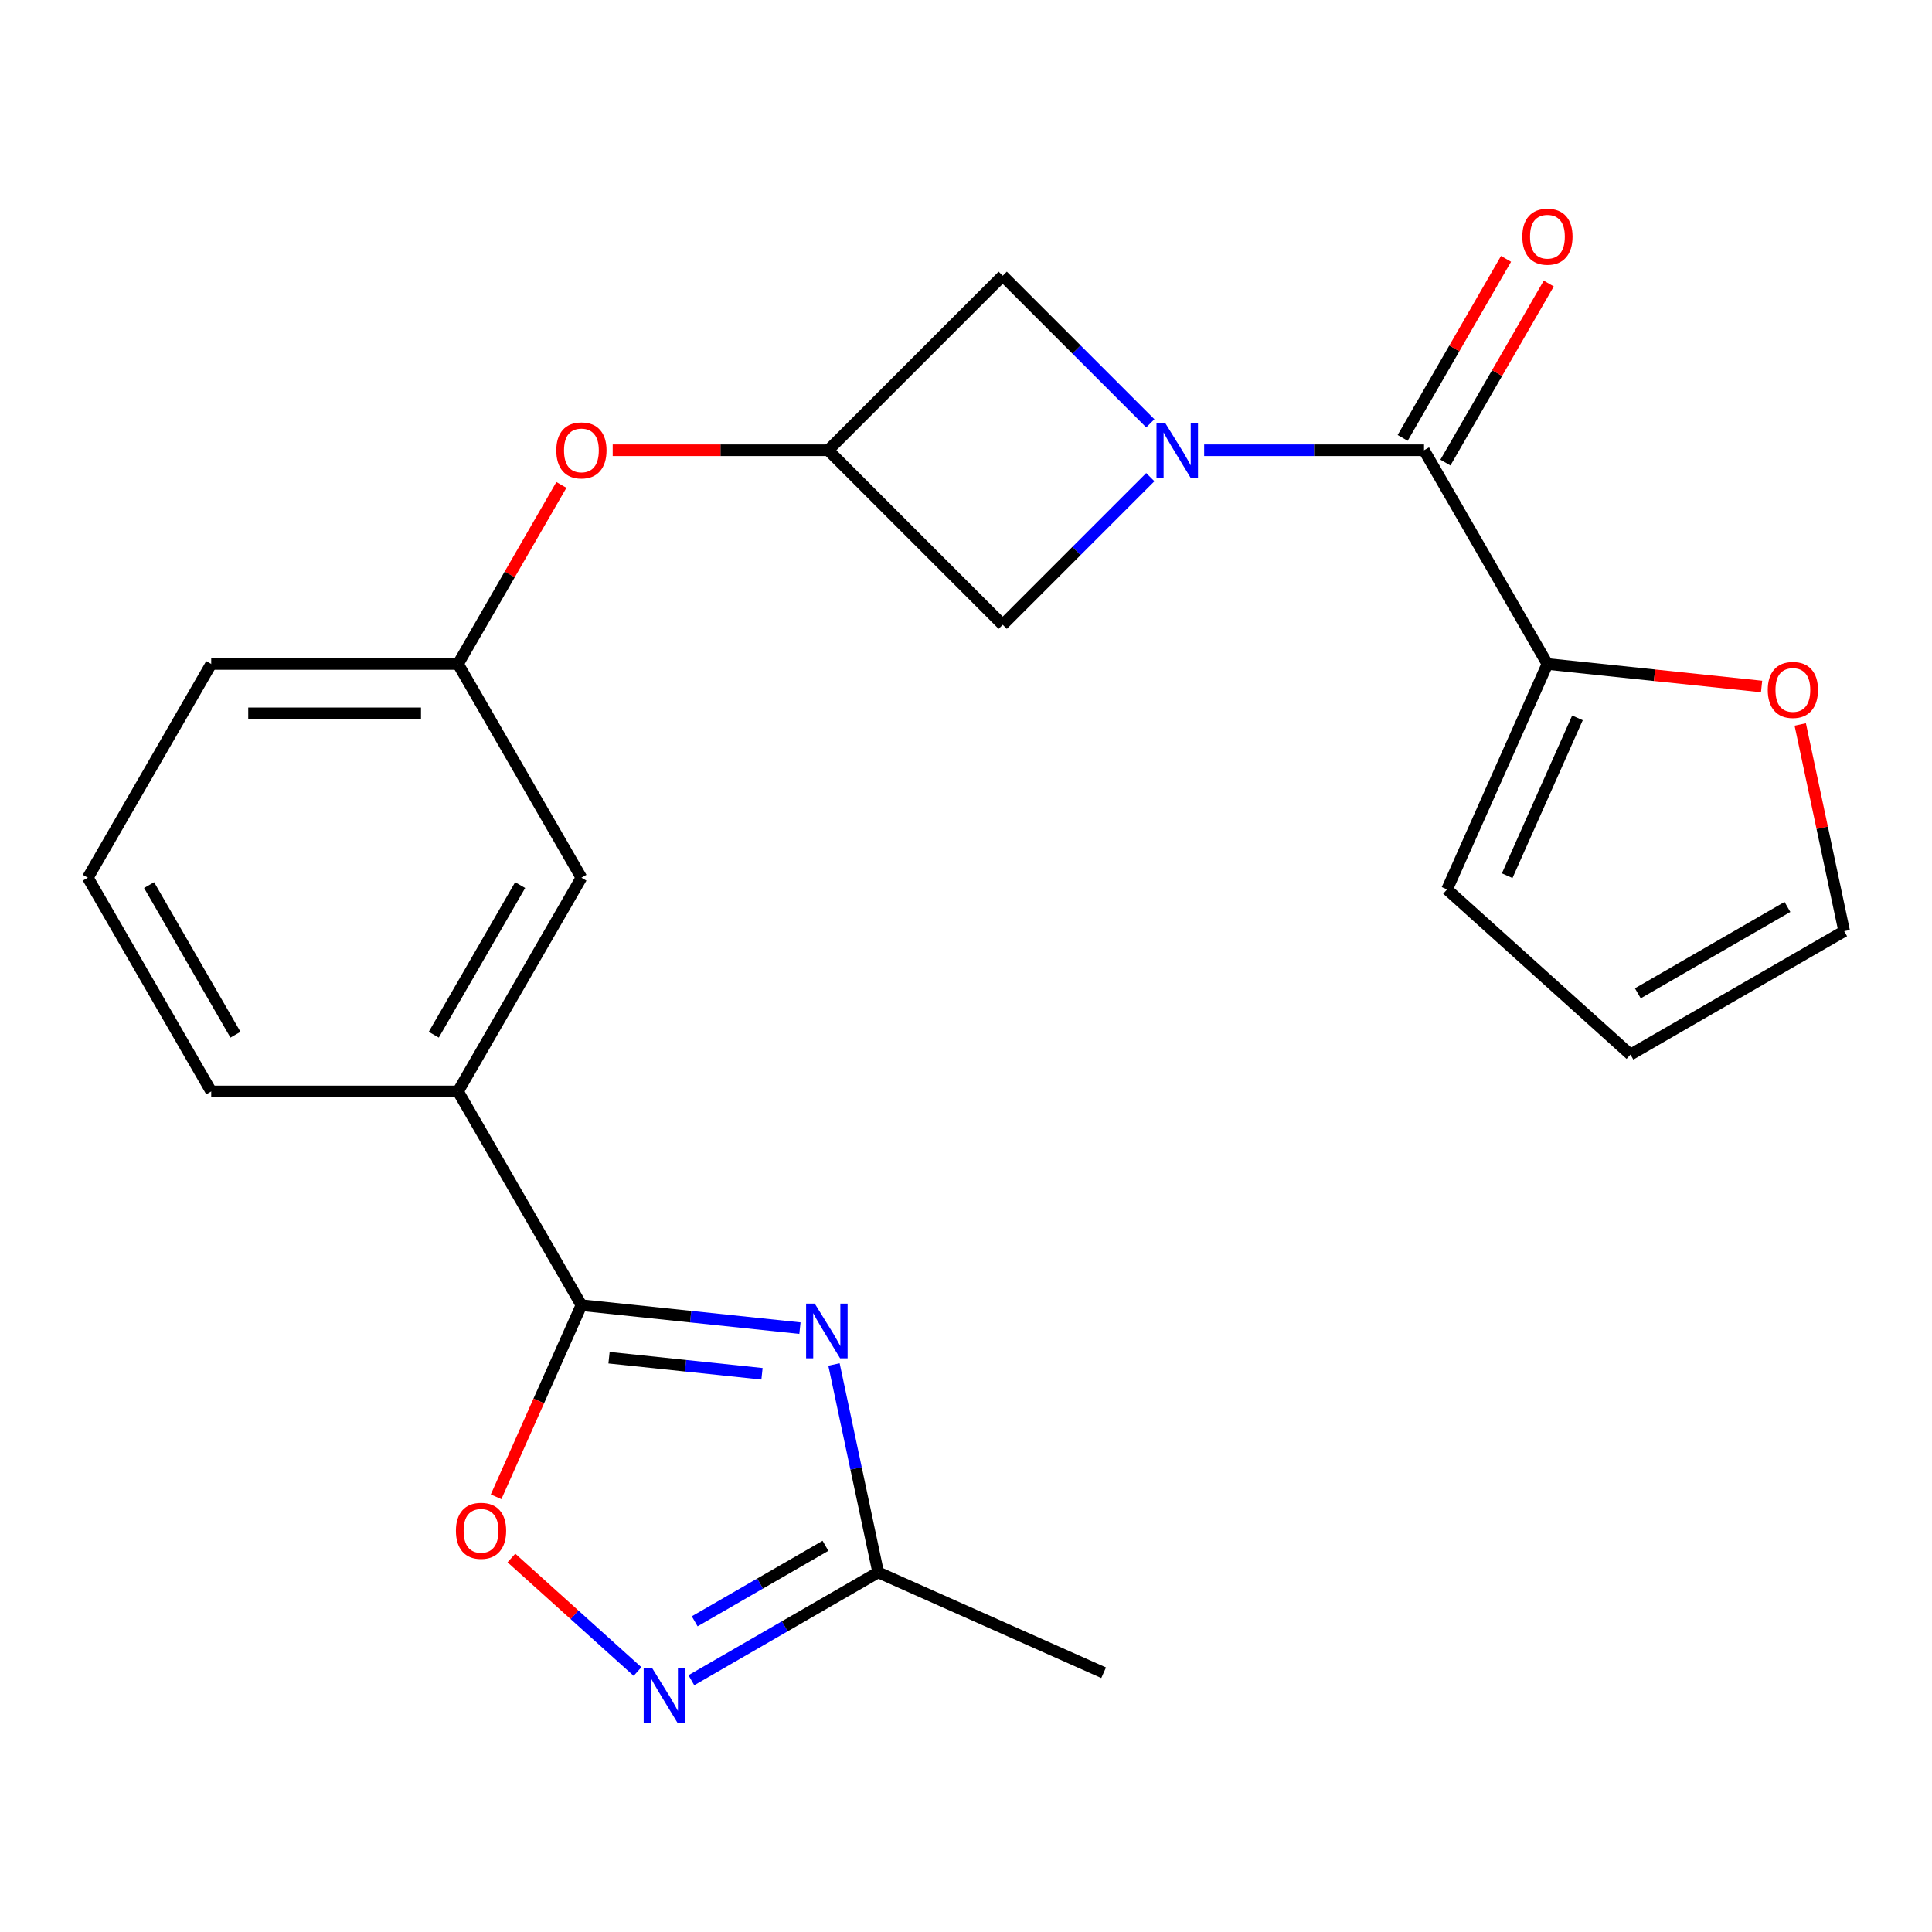 <?xml version='1.0' encoding='iso-8859-1'?>
<svg version='1.1' baseProfile='full'
              xmlns='http://www.w3.org/2000/svg'
                      xmlns:rdkit='http://www.rdkit.org/xml'
                      xmlns:xlink='http://www.w3.org/1999/xlink'
                  xml:space='preserve'
width='1000px' height='1000px' viewBox='0 0 1000 1000'>
<!-- END OF HEADER -->
<rect style='opacity:1.0;fill:#FFFFFF;stroke:none' width='1000' height='1000' x='0' y='0'> </rect>
<path class='bond-2' d='M 623.266,233.045 L 680.17,233.045' style='fill:none;fill-rule:evenodd;stroke:#0000FF;stroke-width:6px;stroke-linecap:butt;stroke-linejoin:miter;stroke-opacity:1' />
<path class='bond-2' d='M 680.17,233.045 L 737.074,233.045' style='fill:none;fill-rule:evenodd;stroke:#000000;stroke-width:6px;stroke-linecap:butt;stroke-linejoin:miter;stroke-opacity:1' />
<path class='bond-8' d='M 595.399,219.111 L 557.202,180.915' style='fill:none;fill-rule:evenodd;stroke:#0000FF;stroke-width:6px;stroke-linecap:butt;stroke-linejoin:miter;stroke-opacity:1' />
<path class='bond-8' d='M 557.202,180.915 L 519.006,142.718' style='fill:none;fill-rule:evenodd;stroke:#000000;stroke-width:6px;stroke-linecap:butt;stroke-linejoin:miter;stroke-opacity:1' />
<path class='bond-9' d='M 595.399,246.979 L 557.202,285.175' style='fill:none;fill-rule:evenodd;stroke:#0000FF;stroke-width:6px;stroke-linecap:butt;stroke-linejoin:miter;stroke-opacity:1' />
<path class='bond-9' d='M 557.202,285.175 L 519.006,323.372' style='fill:none;fill-rule:evenodd;stroke:#000000;stroke-width:6px;stroke-linecap:butt;stroke-linejoin:miter;stroke-opacity:1' />
<path class='bond-0' d='M 414.046,687.443 L 357.492,681.499' style='fill:none;fill-rule:evenodd;stroke:#0000FF;stroke-width:6px;stroke-linecap:butt;stroke-linejoin:miter;stroke-opacity:1' />
<path class='bond-0' d='M 357.492,681.499 L 300.937,675.554' style='fill:none;fill-rule:evenodd;stroke:#000000;stroke-width:6px;stroke-linecap:butt;stroke-linejoin:miter;stroke-opacity:1' />
<path class='bond-0' d='M 394.409,711.068 L 354.821,706.907' style='fill:none;fill-rule:evenodd;stroke:#0000FF;stroke-width:6px;stroke-linecap:butt;stroke-linejoin:miter;stroke-opacity:1' />
<path class='bond-0' d='M 354.821,706.907 L 315.233,702.746' style='fill:none;fill-rule:evenodd;stroke:#000000;stroke-width:6px;stroke-linecap:butt;stroke-linejoin:miter;stroke-opacity:1' />
<path class='bond-5' d='M 431.668,706.261 L 443.103,760.059' style='fill:none;fill-rule:evenodd;stroke:#0000FF;stroke-width:6px;stroke-linecap:butt;stroke-linejoin:miter;stroke-opacity:1' />
<path class='bond-5' d='M 443.103,760.059 L 454.538,813.857' style='fill:none;fill-rule:evenodd;stroke:#000000;stroke-width:6px;stroke-linecap:butt;stroke-linejoin:miter;stroke-opacity:1' />
<path class='bond-1' d='M 300.937,675.554 L 237.067,564.927' style='fill:none;fill-rule:evenodd;stroke:#000000;stroke-width:6px;stroke-linecap:butt;stroke-linejoin:miter;stroke-opacity:1' />
<path class='bond-4' d='M 300.937,675.554 L 278.858,725.146' style='fill:none;fill-rule:evenodd;stroke:#000000;stroke-width:6px;stroke-linecap:butt;stroke-linejoin:miter;stroke-opacity:1' />
<path class='bond-4' d='M 278.858,725.146 L 256.778,774.739' style='fill:none;fill-rule:evenodd;stroke:#FF0000;stroke-width:6px;stroke-linecap:butt;stroke-linejoin:miter;stroke-opacity:1' />
<path class='bond-6' d='M 737.074,233.045 L 800.945,343.672' style='fill:none;fill-rule:evenodd;stroke:#000000;stroke-width:6px;stroke-linecap:butt;stroke-linejoin:miter;stroke-opacity:1' />
<path class='bond-12' d='M 748.137,239.432 L 774.889,193.095' style='fill:none;fill-rule:evenodd;stroke:#000000;stroke-width:6px;stroke-linecap:butt;stroke-linejoin:miter;stroke-opacity:1' />
<path class='bond-12' d='M 774.889,193.095 L 801.642,146.758' style='fill:none;fill-rule:evenodd;stroke:#FF0000;stroke-width:6px;stroke-linecap:butt;stroke-linejoin:miter;stroke-opacity:1' />
<path class='bond-12' d='M 726.011,226.658 L 752.764,180.321' style='fill:none;fill-rule:evenodd;stroke:#000000;stroke-width:6px;stroke-linecap:butt;stroke-linejoin:miter;stroke-opacity:1' />
<path class='bond-12' d='M 752.764,180.321 L 779.517,133.984' style='fill:none;fill-rule:evenodd;stroke:#FF0000;stroke-width:6px;stroke-linecap:butt;stroke-linejoin:miter;stroke-opacity:1' />
<path class='bond-3' d='M 329.977,865.182 L 297.341,835.796' style='fill:none;fill-rule:evenodd;stroke:#0000FF;stroke-width:6px;stroke-linecap:butt;stroke-linejoin:miter;stroke-opacity:1' />
<path class='bond-3' d='M 297.341,835.796 L 264.705,806.411' style='fill:none;fill-rule:evenodd;stroke:#FF0000;stroke-width:6px;stroke-linecap:butt;stroke-linejoin:miter;stroke-opacity:1' />
<path class='bond-26' d='M 357.844,869.683 L 406.191,841.77' style='fill:none;fill-rule:evenodd;stroke:#0000FF;stroke-width:6px;stroke-linecap:butt;stroke-linejoin:miter;stroke-opacity:1' />
<path class='bond-26' d='M 406.191,841.77 L 454.538,813.857' style='fill:none;fill-rule:evenodd;stroke:#000000;stroke-width:6px;stroke-linecap:butt;stroke-linejoin:miter;stroke-opacity:1' />
<path class='bond-26' d='M 359.574,839.184 L 393.417,819.645' style='fill:none;fill-rule:evenodd;stroke:#0000FF;stroke-width:6px;stroke-linecap:butt;stroke-linejoin:miter;stroke-opacity:1' />
<path class='bond-26' d='M 393.417,819.645 L 427.26,800.106' style='fill:none;fill-rule:evenodd;stroke:#000000;stroke-width:6px;stroke-linecap:butt;stroke-linejoin:miter;stroke-opacity:1' />
<path class='bond-20' d='M 454.538,813.857 L 571.236,865.814' style='fill:none;fill-rule:evenodd;stroke:#000000;stroke-width:6px;stroke-linecap:butt;stroke-linejoin:miter;stroke-opacity:1' />
<path class='bond-11' d='M 800.945,343.672 L 856.369,349.498' style='fill:none;fill-rule:evenodd;stroke:#000000;stroke-width:6px;stroke-linecap:butt;stroke-linejoin:miter;stroke-opacity:1' />
<path class='bond-11' d='M 856.369,349.498 L 911.793,355.323' style='fill:none;fill-rule:evenodd;stroke:#FF0000;stroke-width:6px;stroke-linecap:butt;stroke-linejoin:miter;stroke-opacity:1' />
<path class='bond-14' d='M 800.945,343.672 L 748.988,460.37' style='fill:none;fill-rule:evenodd;stroke:#000000;stroke-width:6px;stroke-linecap:butt;stroke-linejoin:miter;stroke-opacity:1' />
<path class='bond-14' d='M 816.491,371.568 L 780.121,453.257' style='fill:none;fill-rule:evenodd;stroke:#000000;stroke-width:6px;stroke-linecap:butt;stroke-linejoin:miter;stroke-opacity:1' />
<path class='bond-7' d='M 428.679,233.045 L 519.006,323.372' style='fill:none;fill-rule:evenodd;stroke:#000000;stroke-width:6px;stroke-linecap:butt;stroke-linejoin:miter;stroke-opacity:1' />
<path class='bond-13' d='M 428.679,233.045 L 372.905,233.045' style='fill:none;fill-rule:evenodd;stroke:#000000;stroke-width:6px;stroke-linecap:butt;stroke-linejoin:miter;stroke-opacity:1' />
<path class='bond-13' d='M 372.905,233.045 L 317.131,233.045' style='fill:none;fill-rule:evenodd;stroke:#FF0000;stroke-width:6px;stroke-linecap:butt;stroke-linejoin:miter;stroke-opacity:1' />
<path class='bond-23' d='M 428.679,233.045 L 519.006,142.718' style='fill:none;fill-rule:evenodd;stroke:#000000;stroke-width:6px;stroke-linecap:butt;stroke-linejoin:miter;stroke-opacity:1' />
<path class='bond-10' d='M 237.067,564.927 L 300.937,454.3' style='fill:none;fill-rule:evenodd;stroke:#000000;stroke-width:6px;stroke-linecap:butt;stroke-linejoin:miter;stroke-opacity:1' />
<path class='bond-10' d='M 224.522,535.559 L 269.231,458.12' style='fill:none;fill-rule:evenodd;stroke:#000000;stroke-width:6px;stroke-linecap:butt;stroke-linejoin:miter;stroke-opacity:1' />
<path class='bond-25' d='M 237.067,564.927 L 109.325,564.927' style='fill:none;fill-rule:evenodd;stroke:#000000;stroke-width:6px;stroke-linecap:butt;stroke-linejoin:miter;stroke-opacity:1' />
<path class='bond-16' d='M 931.803,374.979 L 943.174,428.477' style='fill:none;fill-rule:evenodd;stroke:#FF0000;stroke-width:6px;stroke-linecap:butt;stroke-linejoin:miter;stroke-opacity:1' />
<path class='bond-16' d='M 943.174,428.477 L 954.545,481.975' style='fill:none;fill-rule:evenodd;stroke:#000000;stroke-width:6px;stroke-linecap:butt;stroke-linejoin:miter;stroke-opacity:1' />
<path class='bond-17' d='M 290.572,250.999 L 263.819,297.335' style='fill:none;fill-rule:evenodd;stroke:#FF0000;stroke-width:6px;stroke-linecap:butt;stroke-linejoin:miter;stroke-opacity:1' />
<path class='bond-17' d='M 263.819,297.335 L 237.067,343.672' style='fill:none;fill-rule:evenodd;stroke:#000000;stroke-width:6px;stroke-linecap:butt;stroke-linejoin:miter;stroke-opacity:1' />
<path class='bond-18' d='M 748.988,460.37 L 843.918,545.846' style='fill:none;fill-rule:evenodd;stroke:#000000;stroke-width:6px;stroke-linecap:butt;stroke-linejoin:miter;stroke-opacity:1' />
<path class='bond-15' d='M 300.937,454.3 L 237.067,343.672' style='fill:none;fill-rule:evenodd;stroke:#000000;stroke-width:6px;stroke-linecap:butt;stroke-linejoin:miter;stroke-opacity:1' />
<path class='bond-24' d='M 954.545,481.975 L 843.918,545.846' style='fill:none;fill-rule:evenodd;stroke:#000000;stroke-width:6px;stroke-linecap:butt;stroke-linejoin:miter;stroke-opacity:1' />
<path class='bond-24' d='M 925.177,469.43 L 847.738,514.14' style='fill:none;fill-rule:evenodd;stroke:#000000;stroke-width:6px;stroke-linecap:butt;stroke-linejoin:miter;stroke-opacity:1' />
<path class='bond-22' d='M 237.067,343.672 L 109.325,343.672' style='fill:none;fill-rule:evenodd;stroke:#000000;stroke-width:6px;stroke-linecap:butt;stroke-linejoin:miter;stroke-opacity:1' />
<path class='bond-22' d='M 217.906,369.221 L 128.486,369.221' style='fill:none;fill-rule:evenodd;stroke:#000000;stroke-width:6px;stroke-linecap:butt;stroke-linejoin:miter;stroke-opacity:1' />
<path class='bond-19' d='M 109.325,564.927 L 45.455,454.3' style='fill:none;fill-rule:evenodd;stroke:#000000;stroke-width:6px;stroke-linecap:butt;stroke-linejoin:miter;stroke-opacity:1' />
<path class='bond-19' d='M 121.87,535.559 L 77.161,458.12' style='fill:none;fill-rule:evenodd;stroke:#000000;stroke-width:6px;stroke-linecap:butt;stroke-linejoin:miter;stroke-opacity:1' />
<path class='bond-21' d='M 45.455,454.3 L 109.325,343.672' style='fill:none;fill-rule:evenodd;stroke:#000000;stroke-width:6px;stroke-linecap:butt;stroke-linejoin:miter;stroke-opacity:1' />
<path  class='atom-0' d='M 603.073 218.885
L 612.353 233.885
Q 613.273 235.365, 614.753 238.045
Q 616.233 240.725, 616.313 240.885
L 616.313 218.885
L 620.073 218.885
L 620.073 247.205
L 616.193 247.205
L 606.233 230.805
Q 605.073 228.885, 603.833 226.685
Q 602.633 224.485, 602.273 223.805
L 602.273 247.205
L 598.593 247.205
L 598.593 218.885
L 603.073 218.885
' fill='#0000FF'/>
<path  class='atom-1' d='M 421.719 674.747
L 430.999 689.747
Q 431.919 691.227, 433.399 693.907
Q 434.879 696.587, 434.959 696.747
L 434.959 674.747
L 438.719 674.747
L 438.719 703.067
L 434.839 703.067
L 424.879 686.667
Q 423.719 684.747, 422.479 682.547
Q 421.279 680.347, 420.919 679.667
L 420.919 703.067
L 417.239 703.067
L 417.239 674.747
L 421.719 674.747
' fill='#0000FF'/>
<path  class='atom-4' d='M 337.651 863.568
L 346.931 878.568
Q 347.851 880.048, 349.331 882.728
Q 350.811 885.408, 350.891 885.568
L 350.891 863.568
L 354.651 863.568
L 354.651 891.888
L 350.771 891.888
L 340.811 875.488
Q 339.651 873.568, 338.411 871.368
Q 337.211 869.168, 336.851 868.488
L 336.851 891.888
L 333.171 891.888
L 333.171 863.568
L 337.651 863.568
' fill='#0000FF'/>
<path  class='atom-5' d='M 235.98 792.332
Q 235.98 785.532, 239.34 781.732
Q 242.7 777.932, 248.98 777.932
Q 255.26 777.932, 258.62 781.732
Q 261.98 785.532, 261.98 792.332
Q 261.98 799.212, 258.58 803.132
Q 255.18 807.012, 248.98 807.012
Q 242.74 807.012, 239.34 803.132
Q 235.98 799.252, 235.98 792.332
M 248.98 803.812
Q 253.3 803.812, 255.62 800.932
Q 257.98 798.012, 257.98 792.332
Q 257.98 786.772, 255.62 783.972
Q 253.3 781.132, 248.98 781.132
Q 244.66 781.132, 242.3 783.932
Q 239.98 786.732, 239.98 792.332
Q 239.98 798.052, 242.3 800.932
Q 244.66 803.812, 248.98 803.812
' fill='#FF0000'/>
<path  class='atom-12' d='M 914.987 357.105
Q 914.987 350.305, 918.347 346.505
Q 921.707 342.705, 927.987 342.705
Q 934.267 342.705, 937.627 346.505
Q 940.987 350.305, 940.987 357.105
Q 940.987 363.985, 937.587 367.905
Q 934.187 371.785, 927.987 371.785
Q 921.747 371.785, 918.347 367.905
Q 914.987 364.025, 914.987 357.105
M 927.987 368.585
Q 932.307 368.585, 934.627 365.705
Q 936.987 362.785, 936.987 357.105
Q 936.987 351.545, 934.627 348.745
Q 932.307 345.905, 927.987 345.905
Q 923.667 345.905, 921.307 348.705
Q 918.987 351.505, 918.987 357.105
Q 918.987 362.825, 921.307 365.705
Q 923.667 368.585, 927.987 368.585
' fill='#FF0000'/>
<path  class='atom-13' d='M 787.945 122.498
Q 787.945 115.698, 791.305 111.898
Q 794.665 108.098, 800.945 108.098
Q 807.225 108.098, 810.585 111.898
Q 813.945 115.698, 813.945 122.498
Q 813.945 129.378, 810.545 133.298
Q 807.145 137.178, 800.945 137.178
Q 794.705 137.178, 791.305 133.298
Q 787.945 129.418, 787.945 122.498
M 800.945 133.978
Q 805.265 133.978, 807.585 131.098
Q 809.945 128.178, 809.945 122.498
Q 809.945 116.938, 807.585 114.138
Q 805.265 111.298, 800.945 111.298
Q 796.625 111.298, 794.265 114.098
Q 791.945 116.898, 791.945 122.498
Q 791.945 128.218, 794.265 131.098
Q 796.625 133.978, 800.945 133.978
' fill='#FF0000'/>
<path  class='atom-14' d='M 287.937 233.125
Q 287.937 226.325, 291.297 222.525
Q 294.657 218.725, 300.937 218.725
Q 307.217 218.725, 310.577 222.525
Q 313.937 226.325, 313.937 233.125
Q 313.937 240.005, 310.537 243.925
Q 307.137 247.805, 300.937 247.805
Q 294.697 247.805, 291.297 243.925
Q 287.937 240.045, 287.937 233.125
M 300.937 244.605
Q 305.257 244.605, 307.577 241.725
Q 309.937 238.805, 309.937 233.125
Q 309.937 227.565, 307.577 224.765
Q 305.257 221.925, 300.937 221.925
Q 296.617 221.925, 294.257 224.725
Q 291.937 227.525, 291.937 233.125
Q 291.937 238.845, 294.257 241.725
Q 296.617 244.605, 300.937 244.605
' fill='#FF0000'/>
</svg>
